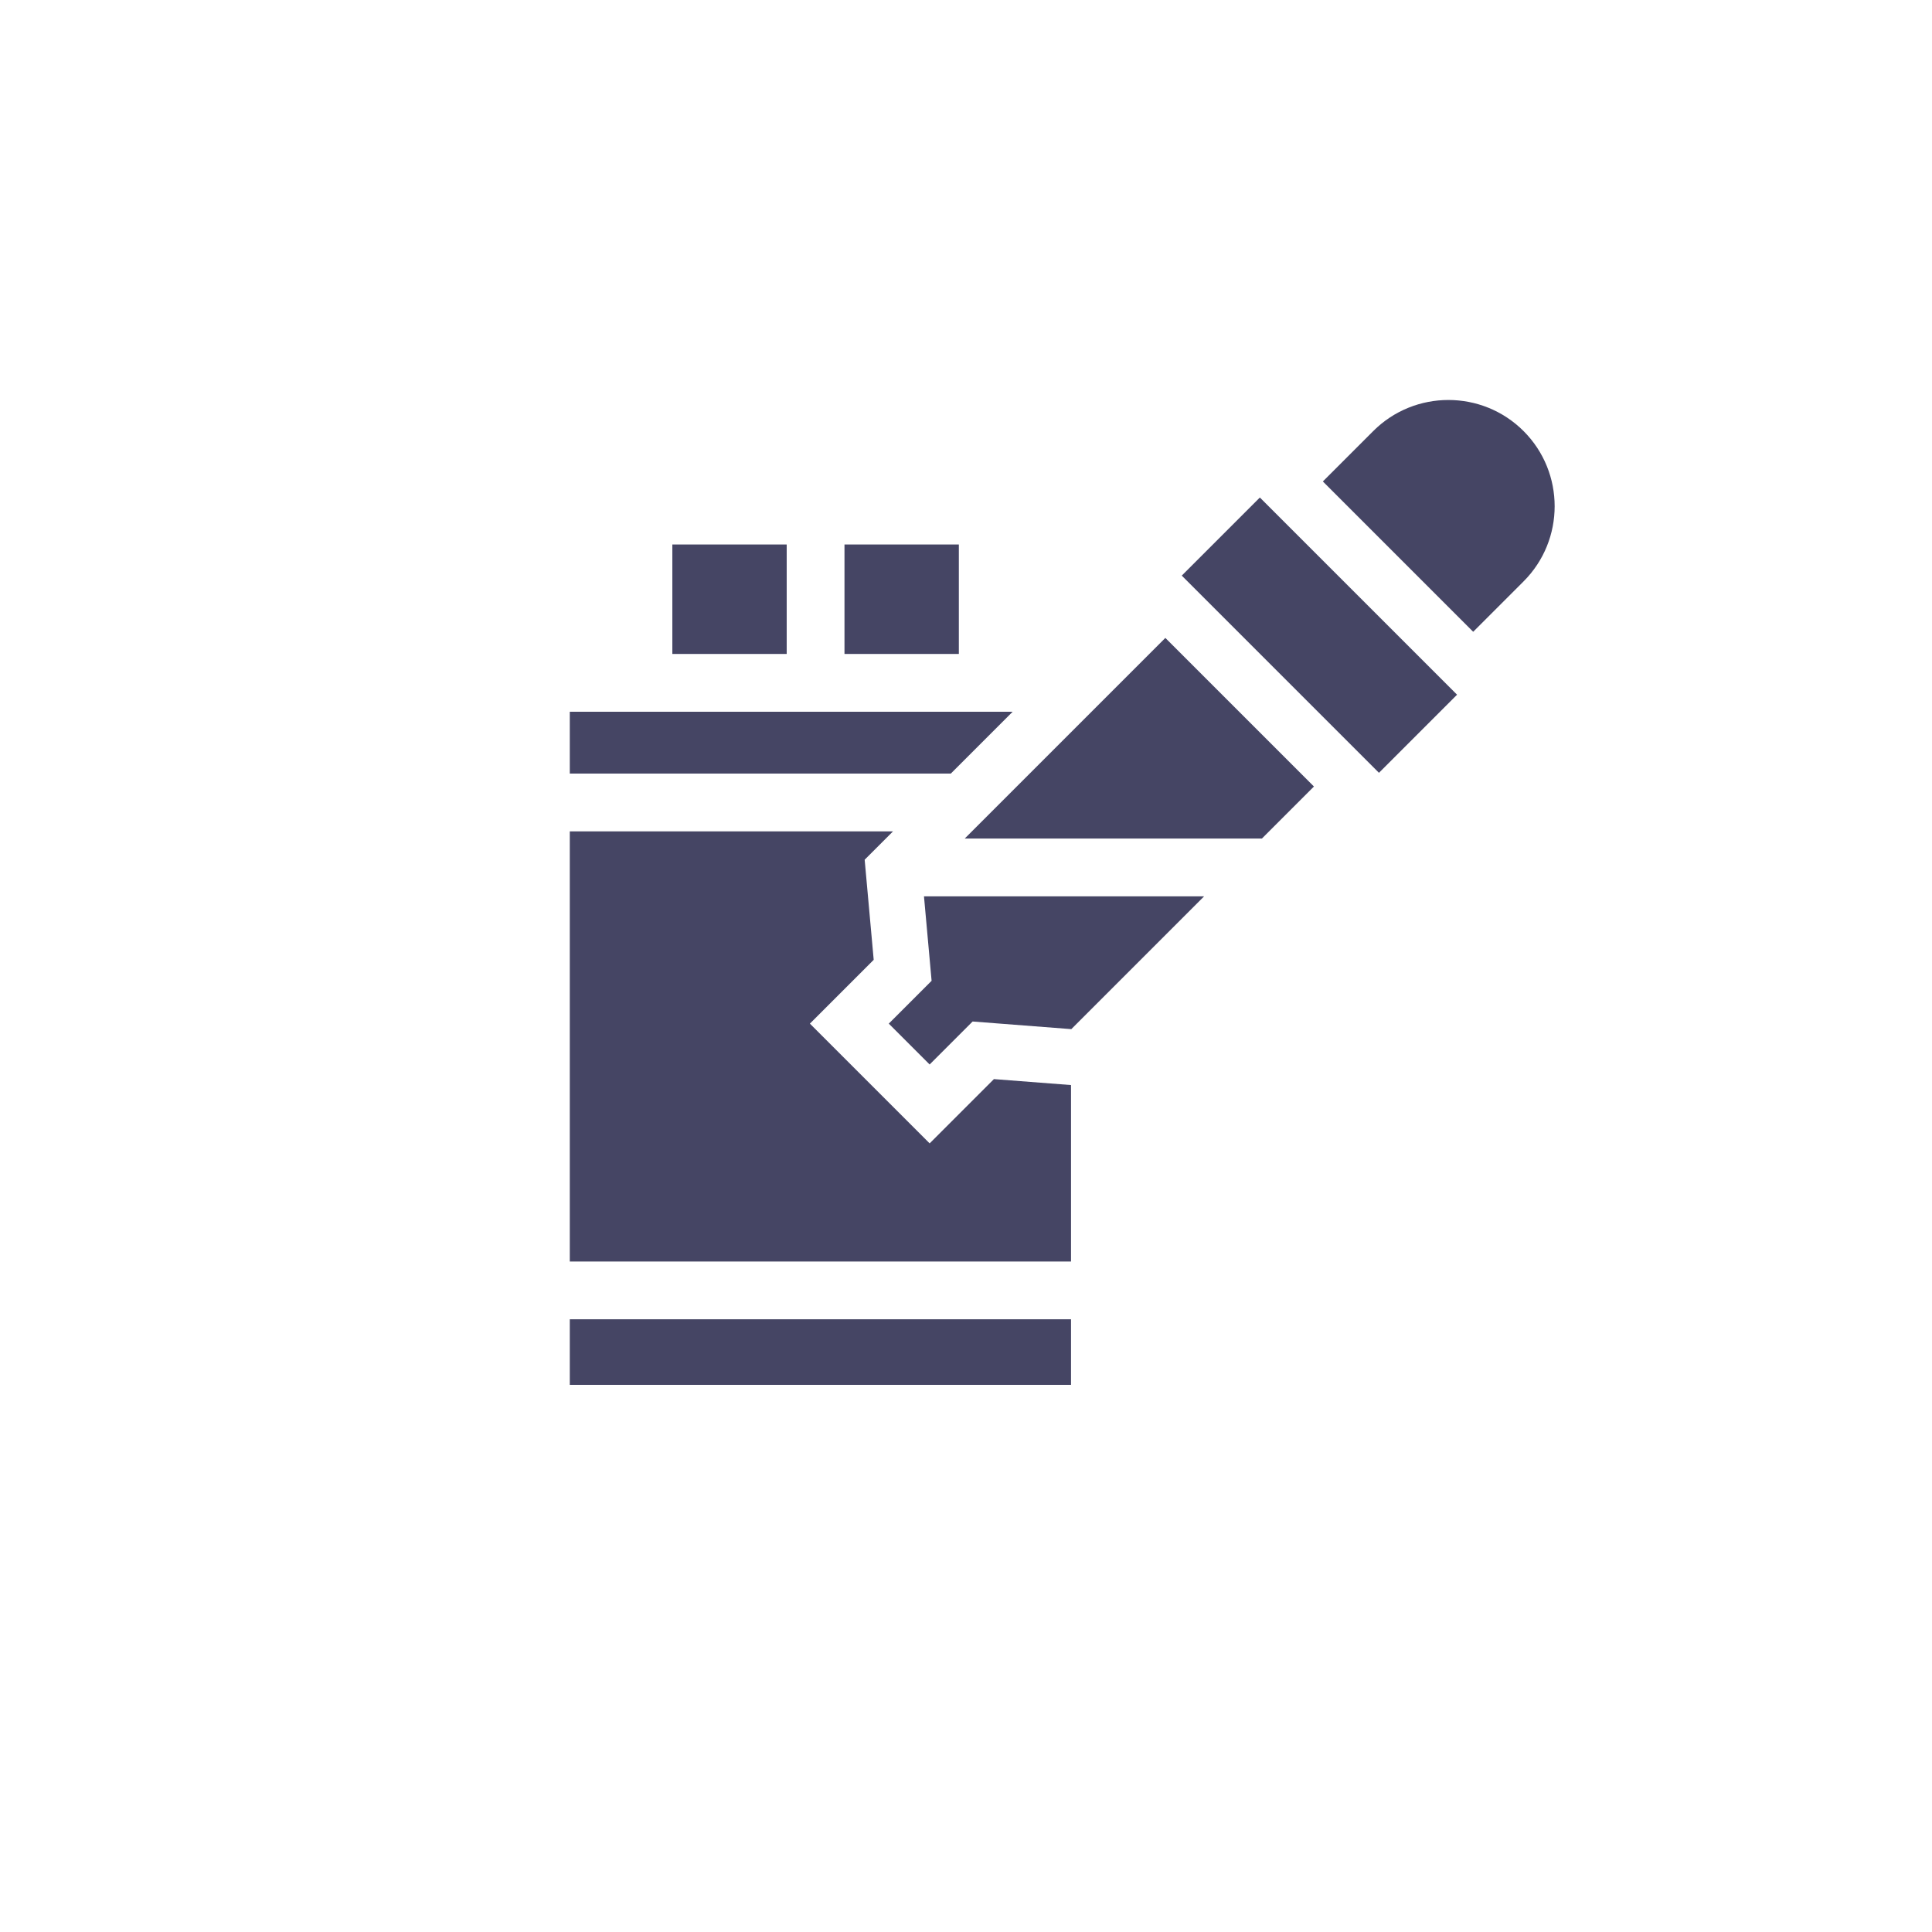 <svg xmlns="http://www.w3.org/2000/svg" fill="none" viewBox="0 0 512 512" height="512" width="512">
<g clip-path="url(#clip0_66_197)">
<path fill="#454564" d="M151.002 349.625H283.83V367H151.002V349.625Z"></path>
<path fill="#454564" d="M268.362 188.617H151.002V205.011H251.968L268.362 188.617Z"></path>
<path fill="#454564" d="M246.365 303.006L214.63 271.271L231.539 254.361L229.145 227.833L236.653 220.325H151.002V334.311H283.83V287.551L263.399 285.973L246.365 303.006Z"></path>
<path fill="#454564" d="M178.176 144.298H208.483V173.303H178.176V144.298Z"></path>
<path fill="#454564" d="M223.797 144.298H254.104V173.303H223.797V144.298Z"></path>
<path fill="#454564" d="M403.761 154.075C414.745 143.093 414.745 125.221 403.761 114.237C392.777 103.254 374.906 103.254 363.923 114.237L350.572 127.588L390.41 167.427L403.761 154.075Z"></path>
<path fill="#454564" d="M255.658 222.227H334.413L348.204 208.435L308.827 169.058L255.658 222.227Z"></path>
<path fill="#454564" d="M244.864 237.541L246.884 259.923L235.535 271.271L246.364 282.1L257.754 270.709L283.909 272.73L319.098 237.541H244.864Z"></path>
<path fill="#454564" d="M313.18 152.543L333.877 131.846L386.136 184.105L365.439 204.802L313.18 152.543Z"></path>
</g>
<defs>
<clipPath id="clip0_66_197">
<rect transform="translate(151 106)" fill="white" height="261" width="261"></rect>
</clipPath>
</defs>
</svg>
